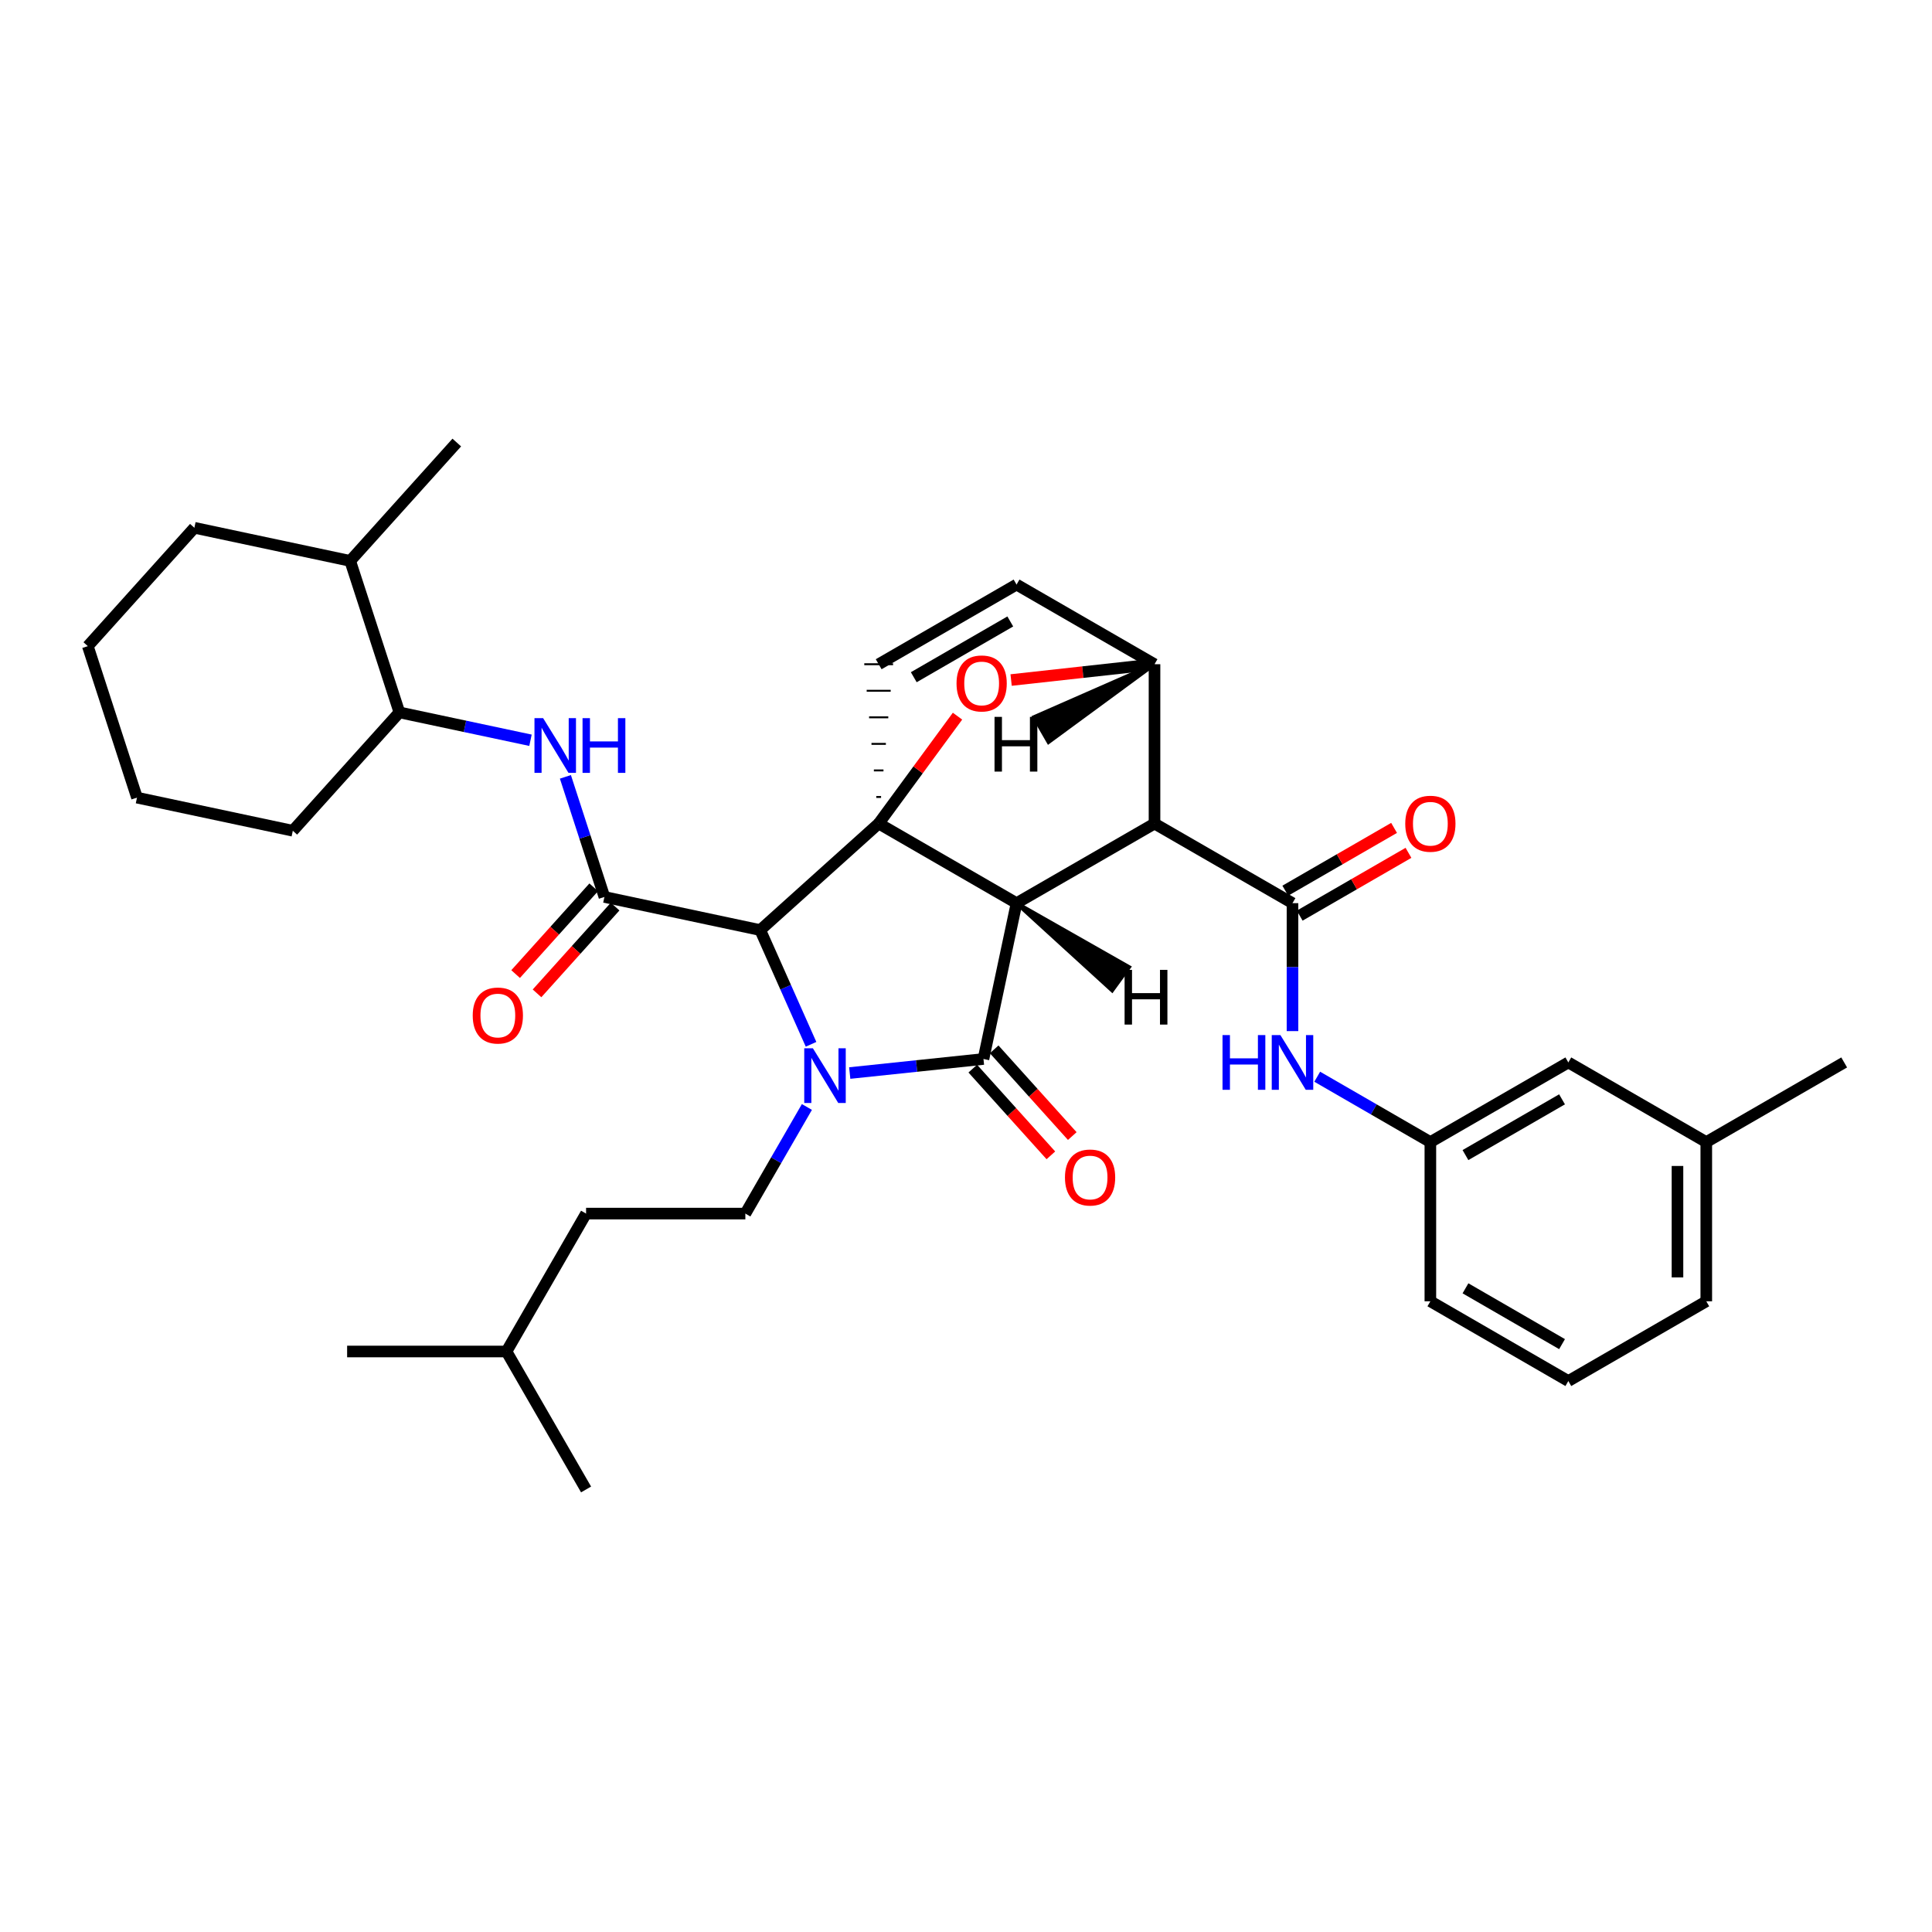 <?xml version='1.0' encoding='iso-8859-1'?>
<svg version='1.1' baseProfile='full'
              xmlns='http://www.w3.org/2000/svg'
                      xmlns:rdkit='http://www.rdkit.org/xml'
                      xmlns:xlink='http://www.w3.org/1999/xlink'
                  xml:space='preserve'
width='1000px' height='1000px' viewBox='0 0 1000 1000'>
<!-- END OF HEADER -->
<rect style='opacity:1.0;fill:#FFFFFF;stroke:none' width='1000' height='1000' x='0' y='0'> </rect>
<path class='bond-1' d='M 526.164,467.475 L 454.803,426.254' style='fill:none;fill-rule:evenodd;stroke:#000000;stroke-width:6px;stroke-linecap:butt;stroke-linejoin:miter;stroke-opacity:1' />
<path class='bond-2' d='M 526.164,467.475 L 597.575,426.279' style='fill:none;fill-rule:evenodd;stroke:#000000;stroke-width:6px;stroke-linecap:butt;stroke-linejoin:miter;stroke-opacity:1' />
<path class='bond-35' d='M 526.164,467.475 L 509.044,548.129' style='fill:none;fill-rule:evenodd;stroke:#000000;stroke-width:6px;stroke-linecap:butt;stroke-linejoin:miter;stroke-opacity:1' />
<path class='bond-40' d='M 526.164,467.475 L 575.636,512.635 L 584.4,500.574 Z' style='fill:#000000;fill-rule:evenodd;fill-opacity:1;stroke:#000000;stroke-width:2px;stroke-linecap:butt;stroke-linejoin:miter;stroke-opacity:1;' />
<path class='bond-0' d='M 419.799,540.529 L 406.648,510.968' style='fill:none;fill-rule:evenodd;stroke:#0000FF;stroke-width:6px;stroke-linecap:butt;stroke-linejoin:miter;stroke-opacity:1' />
<path class='bond-0' d='M 406.648,510.968 L 393.497,481.406' style='fill:none;fill-rule:evenodd;stroke:#000000;stroke-width:6px;stroke-linecap:butt;stroke-linejoin:miter;stroke-opacity:1' />
<path class='bond-9' d='M 417.651,572.972 L 401.723,600.563' style='fill:none;fill-rule:evenodd;stroke:#0000FF;stroke-width:6px;stroke-linecap:butt;stroke-linejoin:miter;stroke-opacity:1' />
<path class='bond-9' d='M 401.723,600.563 L 385.794,628.153' style='fill:none;fill-rule:evenodd;stroke:#000000;stroke-width:6px;stroke-linecap:butt;stroke-linejoin:miter;stroke-opacity:1' />
<path class='bond-34' d='M 439.818,555.405 L 474.431,551.767' style='fill:none;fill-rule:evenodd;stroke:#0000FF;stroke-width:6px;stroke-linecap:butt;stroke-linejoin:miter;stroke-opacity:1' />
<path class='bond-34' d='M 474.431,551.767 L 509.044,548.129' style='fill:none;fill-rule:evenodd;stroke:#000000;stroke-width:6px;stroke-linecap:butt;stroke-linejoin:miter;stroke-opacity:1' />
<path class='bond-36' d='M 454.803,426.254 L 475.206,398.466' style='fill:none;fill-rule:evenodd;stroke:#000000;stroke-width:6px;stroke-linecap:butt;stroke-linejoin:miter;stroke-opacity:1' />
<path class='bond-36' d='M 475.206,398.466 L 495.61,370.678' style='fill:none;fill-rule:evenodd;stroke:#FF0000;stroke-width:6px;stroke-linecap:butt;stroke-linejoin:miter;stroke-opacity:1' />
<path class='bond-37' d='M 454.803,426.254 L 393.497,481.406' style='fill:none;fill-rule:evenodd;stroke:#000000;stroke-width:6px;stroke-linecap:butt;stroke-linejoin:miter;stroke-opacity:1' />
<path class='bond-38' d='M 456.045,412.512 L 453.561,412.512' style='fill:none;fill-rule:evenodd;stroke:#000000;stroke-width:1.0px;stroke-linecap:butt;stroke-linejoin:miter;stroke-opacity:1' />
<path class='bond-38' d='M 457.288,398.77 L 452.318,398.77' style='fill:none;fill-rule:evenodd;stroke:#000000;stroke-width:1.0px;stroke-linecap:butt;stroke-linejoin:miter;stroke-opacity:1' />
<path class='bond-38' d='M 458.53,385.028 L 451.076,385.028' style='fill:none;fill-rule:evenodd;stroke:#000000;stroke-width:1.0px;stroke-linecap:butt;stroke-linejoin:miter;stroke-opacity:1' />
<path class='bond-38' d='M 459.772,371.286 L 449.834,371.286' style='fill:none;fill-rule:evenodd;stroke:#000000;stroke-width:1.0px;stroke-linecap:butt;stroke-linejoin:miter;stroke-opacity:1' />
<path class='bond-38' d='M 461.015,357.544 L 448.591,357.544' style='fill:none;fill-rule:evenodd;stroke:#000000;stroke-width:1.0px;stroke-linecap:butt;stroke-linejoin:miter;stroke-opacity:1' />
<path class='bond-38' d='M 462.257,343.803 L 447.349,343.803' style='fill:none;fill-rule:evenodd;stroke:#000000;stroke-width:1.0px;stroke-linecap:butt;stroke-linejoin:miter;stroke-opacity:1' />
<path class='bond-3' d='M 393.497,481.406 L 312.843,464.262' style='fill:none;fill-rule:evenodd;stroke:#000000;stroke-width:6px;stroke-linecap:butt;stroke-linejoin:miter;stroke-opacity:1' />
<path class='bond-4' d='M 597.575,426.279 L 668.994,467.475' style='fill:none;fill-rule:evenodd;stroke:#000000;stroke-width:6px;stroke-linecap:butt;stroke-linejoin:miter;stroke-opacity:1' />
<path class='bond-31' d='M 597.575,426.279 L 597.575,343.803' style='fill:none;fill-rule:evenodd;stroke:#000000;stroke-width:6px;stroke-linecap:butt;stroke-linejoin:miter;stroke-opacity:1' />
<path class='bond-6' d='M 312.843,464.262 L 302.747,433.179' style='fill:none;fill-rule:evenodd;stroke:#000000;stroke-width:6px;stroke-linecap:butt;stroke-linejoin:miter;stroke-opacity:1' />
<path class='bond-6' d='M 302.747,433.179 L 292.651,402.097' style='fill:none;fill-rule:evenodd;stroke:#0000FF;stroke-width:6px;stroke-linecap:butt;stroke-linejoin:miter;stroke-opacity:1' />
<path class='bond-11' d='M 307.302,459.275 L 287.094,481.729' style='fill:none;fill-rule:evenodd;stroke:#000000;stroke-width:6px;stroke-linecap:butt;stroke-linejoin:miter;stroke-opacity:1' />
<path class='bond-11' d='M 287.094,481.729 L 266.885,504.183' style='fill:none;fill-rule:evenodd;stroke:#FF0000;stroke-width:6px;stroke-linecap:butt;stroke-linejoin:miter;stroke-opacity:1' />
<path class='bond-11' d='M 318.384,469.248 L 298.175,491.702' style='fill:none;fill-rule:evenodd;stroke:#000000;stroke-width:6px;stroke-linecap:butt;stroke-linejoin:miter;stroke-opacity:1' />
<path class='bond-11' d='M 298.175,491.702 L 277.966,514.156' style='fill:none;fill-rule:evenodd;stroke:#FF0000;stroke-width:6px;stroke-linecap:butt;stroke-linejoin:miter;stroke-opacity:1' />
<path class='bond-5' d='M 523.351,351.986 L 560.463,347.894' style='fill:none;fill-rule:evenodd;stroke:#FF0000;stroke-width:6px;stroke-linecap:butt;stroke-linejoin:miter;stroke-opacity:1' />
<path class='bond-5' d='M 560.463,347.894 L 597.575,343.803' style='fill:none;fill-rule:evenodd;stroke:#000000;stroke-width:6px;stroke-linecap:butt;stroke-linejoin:miter;stroke-opacity:1' />
<path class='bond-8' d='M 668.994,467.475 L 668.994,500.586' style='fill:none;fill-rule:evenodd;stroke:#000000;stroke-width:6px;stroke-linecap:butt;stroke-linejoin:miter;stroke-opacity:1' />
<path class='bond-8' d='M 668.994,500.586 L 668.994,533.697' style='fill:none;fill-rule:evenodd;stroke:#0000FF;stroke-width:6px;stroke-linecap:butt;stroke-linejoin:miter;stroke-opacity:1' />
<path class='bond-12' d='M 672.721,473.931 L 700.871,457.679' style='fill:none;fill-rule:evenodd;stroke:#000000;stroke-width:6px;stroke-linecap:butt;stroke-linejoin:miter;stroke-opacity:1' />
<path class='bond-12' d='M 700.871,457.679 L 729.022,441.428' style='fill:none;fill-rule:evenodd;stroke:#FF0000;stroke-width:6px;stroke-linecap:butt;stroke-linejoin:miter;stroke-opacity:1' />
<path class='bond-12' d='M 665.267,461.019 L 693.417,444.768' style='fill:none;fill-rule:evenodd;stroke:#000000;stroke-width:6px;stroke-linecap:butt;stroke-linejoin:miter;stroke-opacity:1' />
<path class='bond-12' d='M 693.417,444.768 L 721.568,428.517' style='fill:none;fill-rule:evenodd;stroke:#FF0000;stroke-width:6px;stroke-linecap:butt;stroke-linejoin:miter;stroke-opacity:1' />
<path class='bond-30' d='M 597.575,343.803 L 526.164,302.573' style='fill:none;fill-rule:evenodd;stroke:#000000;stroke-width:6px;stroke-linecap:butt;stroke-linejoin:miter;stroke-opacity:1' />
<path class='bond-41' d='M 597.575,343.803 L 535.271,371.166 L 542.725,384.077 Z' style='fill:#000000;fill-rule:evenodd;fill-opacity:1;stroke:#000000;stroke-width:2px;stroke-linecap:butt;stroke-linejoin:miter;stroke-opacity:1;' />
<path class='bond-7' d='M 454.803,343.803 L 526.164,302.573' style='fill:none;fill-rule:evenodd;stroke:#000000;stroke-width:6px;stroke-linecap:butt;stroke-linejoin:miter;stroke-opacity:1' />
<path class='bond-7' d='M 472.965,350.527 L 522.918,321.666' style='fill:none;fill-rule:evenodd;stroke:#000000;stroke-width:6px;stroke-linecap:butt;stroke-linejoin:miter;stroke-opacity:1' />
<path class='bond-10' d='M 274.582,383.156 L 240.655,375.944' style='fill:none;fill-rule:evenodd;stroke:#0000FF;stroke-width:6px;stroke-linecap:butt;stroke-linejoin:miter;stroke-opacity:1' />
<path class='bond-10' d='M 240.655,375.944 L 206.729,368.733' style='fill:none;fill-rule:evenodd;stroke:#000000;stroke-width:6px;stroke-linecap:butt;stroke-linejoin:miter;stroke-opacity:1' />
<path class='bond-13' d='M 681.794,557.312 L 711.074,574.226' style='fill:none;fill-rule:evenodd;stroke:#0000FF;stroke-width:6px;stroke-linecap:butt;stroke-linejoin:miter;stroke-opacity:1' />
<path class='bond-13' d='M 711.074,574.226 L 740.355,591.139' style='fill:none;fill-rule:evenodd;stroke:#000000;stroke-width:6px;stroke-linecap:butt;stroke-linejoin:miter;stroke-opacity:1' />
<path class='bond-16' d='M 385.794,628.153 L 303.351,628.153' style='fill:none;fill-rule:evenodd;stroke:#000000;stroke-width:6px;stroke-linecap:butt;stroke-linejoin:miter;stroke-opacity:1' />
<path class='bond-39' d='M 555.007,588.024 L 534.795,565.582' style='fill:none;fill-rule:evenodd;stroke:#FF0000;stroke-width:6px;stroke-linecap:butt;stroke-linejoin:miter;stroke-opacity:1' />
<path class='bond-39' d='M 534.795,565.582 L 514.583,543.14' style='fill:none;fill-rule:evenodd;stroke:#000000;stroke-width:6px;stroke-linecap:butt;stroke-linejoin:miter;stroke-opacity:1' />
<path class='bond-39' d='M 543.929,598.001 L 523.717,575.559' style='fill:none;fill-rule:evenodd;stroke:#FF0000;stroke-width:6px;stroke-linecap:butt;stroke-linejoin:miter;stroke-opacity:1' />
<path class='bond-39' d='M 523.717,575.559 L 503.505,553.117' style='fill:none;fill-rule:evenodd;stroke:#000000;stroke-width:6px;stroke-linecap:butt;stroke-linejoin:miter;stroke-opacity:1' />
<path class='bond-14' d='M 206.729,368.733 L 181.261,290.323' style='fill:none;fill-rule:evenodd;stroke:#000000;stroke-width:6px;stroke-linecap:butt;stroke-linejoin:miter;stroke-opacity:1' />
<path class='bond-20' d='M 206.729,368.733 L 151.56,429.997' style='fill:none;fill-rule:evenodd;stroke:#000000;stroke-width:6px;stroke-linecap:butt;stroke-linejoin:miter;stroke-opacity:1' />
<path class='bond-15' d='M 740.355,591.139 L 811.765,549.918' style='fill:none;fill-rule:evenodd;stroke:#000000;stroke-width:6px;stroke-linecap:butt;stroke-linejoin:miter;stroke-opacity:1' />
<path class='bond-15' d='M 758.519,597.868 L 808.507,569.013' style='fill:none;fill-rule:evenodd;stroke:#000000;stroke-width:6px;stroke-linecap:butt;stroke-linejoin:miter;stroke-opacity:1' />
<path class='bond-19' d='M 740.355,591.139 L 740.355,673.549' style='fill:none;fill-rule:evenodd;stroke:#000000;stroke-width:6px;stroke-linecap:butt;stroke-linejoin:miter;stroke-opacity:1' />
<path class='bond-23' d='M 181.261,290.323 L 236.43,229.058' style='fill:none;fill-rule:evenodd;stroke:#000000;stroke-width:6px;stroke-linecap:butt;stroke-linejoin:miter;stroke-opacity:1' />
<path class='bond-24' d='M 181.261,290.323 L 100.607,273.179' style='fill:none;fill-rule:evenodd;stroke:#000000;stroke-width:6px;stroke-linecap:butt;stroke-linejoin:miter;stroke-opacity:1' />
<path class='bond-17' d='M 811.765,549.918 L 883.168,591.139' style='fill:none;fill-rule:evenodd;stroke:#000000;stroke-width:6px;stroke-linecap:butt;stroke-linejoin:miter;stroke-opacity:1' />
<path class='bond-21' d='M 303.351,628.153 L 262.155,699.531' style='fill:none;fill-rule:evenodd;stroke:#000000;stroke-width:6px;stroke-linecap:butt;stroke-linejoin:miter;stroke-opacity:1' />
<path class='bond-25' d='M 883.168,591.139 L 954.545,549.918' style='fill:none;fill-rule:evenodd;stroke:#000000;stroke-width:6px;stroke-linecap:butt;stroke-linejoin:miter;stroke-opacity:1' />
<path class='bond-33' d='M 883.168,591.139 L 883.168,673.549' style='fill:none;fill-rule:evenodd;stroke:#000000;stroke-width:6px;stroke-linecap:butt;stroke-linejoin:miter;stroke-opacity:1' />
<path class='bond-33' d='M 868.26,603.501 L 868.26,661.188' style='fill:none;fill-rule:evenodd;stroke:#000000;stroke-width:6px;stroke-linecap:butt;stroke-linejoin:miter;stroke-opacity:1' />
<path class='bond-18' d='M 811.765,714.82 L 740.355,673.549' style='fill:none;fill-rule:evenodd;stroke:#000000;stroke-width:6px;stroke-linecap:butt;stroke-linejoin:miter;stroke-opacity:1' />
<path class='bond-18' d='M 808.514,695.722 L 758.526,666.832' style='fill:none;fill-rule:evenodd;stroke:#000000;stroke-width:6px;stroke-linecap:butt;stroke-linejoin:miter;stroke-opacity:1' />
<path class='bond-22' d='M 811.765,714.82 L 883.168,673.549' style='fill:none;fill-rule:evenodd;stroke:#000000;stroke-width:6px;stroke-linecap:butt;stroke-linejoin:miter;stroke-opacity:1' />
<path class='bond-28' d='M 151.56,429.997 L 70.906,412.853' style='fill:none;fill-rule:evenodd;stroke:#000000;stroke-width:6px;stroke-linecap:butt;stroke-linejoin:miter;stroke-opacity:1' />
<path class='bond-26' d='M 262.155,699.531 L 179.671,699.531' style='fill:none;fill-rule:evenodd;stroke:#000000;stroke-width:6px;stroke-linecap:butt;stroke-linejoin:miter;stroke-opacity:1' />
<path class='bond-27' d='M 262.155,699.531 L 303.351,770.942' style='fill:none;fill-rule:evenodd;stroke:#000000;stroke-width:6px;stroke-linecap:butt;stroke-linejoin:miter;stroke-opacity:1' />
<path class='bond-32' d='M 100.607,273.179 L 45.455,334.443' style='fill:none;fill-rule:evenodd;stroke:#000000;stroke-width:6px;stroke-linecap:butt;stroke-linejoin:miter;stroke-opacity:1' />
<path class='bond-29' d='M 70.906,412.853 L 45.455,334.443' style='fill:none;fill-rule:evenodd;stroke:#000000;stroke-width:6px;stroke-linecap:butt;stroke-linejoin:miter;stroke-opacity:1' />
<path  class='atom-1' d='M 420.756 542.591
L 430.036 557.591
Q 430.956 559.071, 432.436 561.751
Q 433.916 564.431, 433.996 564.591
L 433.996 542.591
L 437.756 542.591
L 437.756 570.911
L 433.876 570.911
L 423.916 554.511
Q 422.756 552.591, 421.516 550.391
Q 420.316 548.191, 419.956 547.511
L 419.956 570.911
L 416.276 570.911
L 416.276 542.591
L 420.756 542.591
' fill='#0000FF'/>
<path  class='atom-6' d='M 495.1 353.747
Q 495.1 346.947, 498.46 343.147
Q 501.82 339.347, 508.1 339.347
Q 514.38 339.347, 517.74 343.147
Q 521.1 346.947, 521.1 353.747
Q 521.1 360.627, 517.7 364.547
Q 514.3 368.427, 508.1 368.427
Q 501.86 368.427, 498.46 364.547
Q 495.1 360.667, 495.1 353.747
M 508.1 365.227
Q 512.42 365.227, 514.74 362.347
Q 517.1 359.427, 517.1 353.747
Q 517.1 348.187, 514.74 345.387
Q 512.42 342.547, 508.1 342.547
Q 503.78 342.547, 501.42 345.347
Q 499.1 348.147, 499.1 353.747
Q 499.1 359.467, 501.42 362.347
Q 503.78 365.227, 508.1 365.227
' fill='#FF0000'/>
<path  class='atom-10' d='M 281.123 371.717
L 290.403 386.717
Q 291.323 388.197, 292.803 390.877
Q 294.283 393.557, 294.363 393.717
L 294.363 371.717
L 298.123 371.717
L 298.123 400.037
L 294.243 400.037
L 284.283 383.637
Q 283.123 381.717, 281.883 379.517
Q 280.683 377.317, 280.323 376.637
L 280.323 400.037
L 276.643 400.037
L 276.643 371.717
L 281.123 371.717
' fill='#0000FF'/>
<path  class='atom-10' d='M 301.523 371.717
L 305.363 371.717
L 305.363 383.757
L 319.843 383.757
L 319.843 371.717
L 323.683 371.717
L 323.683 400.037
L 319.843 400.037
L 319.843 386.957
L 305.363 386.957
L 305.363 400.037
L 301.523 400.037
L 301.523 371.717
' fill='#0000FF'/>
<path  class='atom-12' d='M 632.774 535.758
L 636.614 535.758
L 636.614 547.798
L 651.094 547.798
L 651.094 535.758
L 654.934 535.758
L 654.934 564.078
L 651.094 564.078
L 651.094 550.998
L 636.614 550.998
L 636.614 564.078
L 632.774 564.078
L 632.774 535.758
' fill='#0000FF'/>
<path  class='atom-12' d='M 662.734 535.758
L 672.014 550.758
Q 672.934 552.238, 674.414 554.918
Q 675.894 557.598, 675.974 557.758
L 675.974 535.758
L 679.734 535.758
L 679.734 564.078
L 675.854 564.078
L 665.894 547.678
Q 664.734 545.758, 663.494 543.558
Q 662.294 541.358, 661.934 540.678
L 661.934 564.078
L 658.254 564.078
L 658.254 535.758
L 662.734 535.758
' fill='#0000FF'/>
<path  class='atom-14' d='M 551.222 609.474
Q 551.222 602.674, 554.582 598.874
Q 557.942 595.074, 564.222 595.074
Q 570.502 595.074, 573.862 598.874
Q 577.222 602.674, 577.222 609.474
Q 577.222 616.354, 573.822 620.274
Q 570.422 624.154, 564.222 624.154
Q 557.982 624.154, 554.582 620.274
Q 551.222 616.394, 551.222 609.474
M 564.222 620.954
Q 568.542 620.954, 570.862 618.074
Q 573.222 615.154, 573.222 609.474
Q 573.222 603.914, 570.862 601.114
Q 568.542 598.274, 564.222 598.274
Q 559.902 598.274, 557.542 601.074
Q 555.222 603.874, 555.222 609.474
Q 555.222 615.194, 557.542 618.074
Q 559.902 620.954, 564.222 620.954
' fill='#FF0000'/>
<path  class='atom-16' d='M 244.682 525.631
Q 244.682 518.831, 248.042 515.031
Q 251.402 511.231, 257.682 511.231
Q 263.962 511.231, 267.322 515.031
Q 270.682 518.831, 270.682 525.631
Q 270.682 532.511, 267.282 536.431
Q 263.882 540.311, 257.682 540.311
Q 251.442 540.311, 248.042 536.431
Q 244.682 532.551, 244.682 525.631
M 257.682 537.111
Q 262.002 537.111, 264.322 534.231
Q 266.682 531.311, 266.682 525.631
Q 266.682 520.071, 264.322 517.271
Q 262.002 514.431, 257.682 514.431
Q 253.362 514.431, 251.002 517.231
Q 248.682 520.031, 248.682 525.631
Q 248.682 531.351, 251.002 534.231
Q 253.362 537.111, 257.682 537.111
' fill='#FF0000'/>
<path  class='atom-17' d='M 727.355 426.359
Q 727.355 419.559, 730.715 415.759
Q 734.075 411.959, 740.355 411.959
Q 746.635 411.959, 749.995 415.759
Q 753.355 419.559, 753.355 426.359
Q 753.355 433.239, 749.955 437.159
Q 746.555 441.039, 740.355 441.039
Q 734.115 441.039, 730.715 437.159
Q 727.355 433.279, 727.355 426.359
M 740.355 437.839
Q 744.675 437.839, 746.995 434.959
Q 749.355 432.039, 749.355 426.359
Q 749.355 420.799, 746.995 417.999
Q 744.675 415.159, 740.355 415.159
Q 736.035 415.159, 733.675 417.959
Q 731.355 420.759, 731.355 426.359
Q 731.355 432.079, 733.675 434.959
Q 736.035 437.839, 740.355 437.839
' fill='#FF0000'/>
<path  class='atom-36' d='M 582.089 502
L 585.929 502
L 585.929 514.04
L 600.409 514.04
L 600.409 502
L 604.249 502
L 604.249 530.32
L 600.409 530.32
L 600.409 517.24
L 585.929 517.24
L 585.929 530.32
L 582.089 530.32
L 582.089 502
' fill='#000000'/>
<path  class='atom-37' d='M 514.767 371.054
L 518.607 371.054
L 518.607 383.094
L 533.087 383.094
L 533.087 371.054
L 536.927 371.054
L 536.927 399.374
L 533.087 399.374
L 533.087 386.294
L 518.607 386.294
L 518.607 399.374
L 514.767 399.374
L 514.767 371.054
' fill='#000000'/>
</svg>
